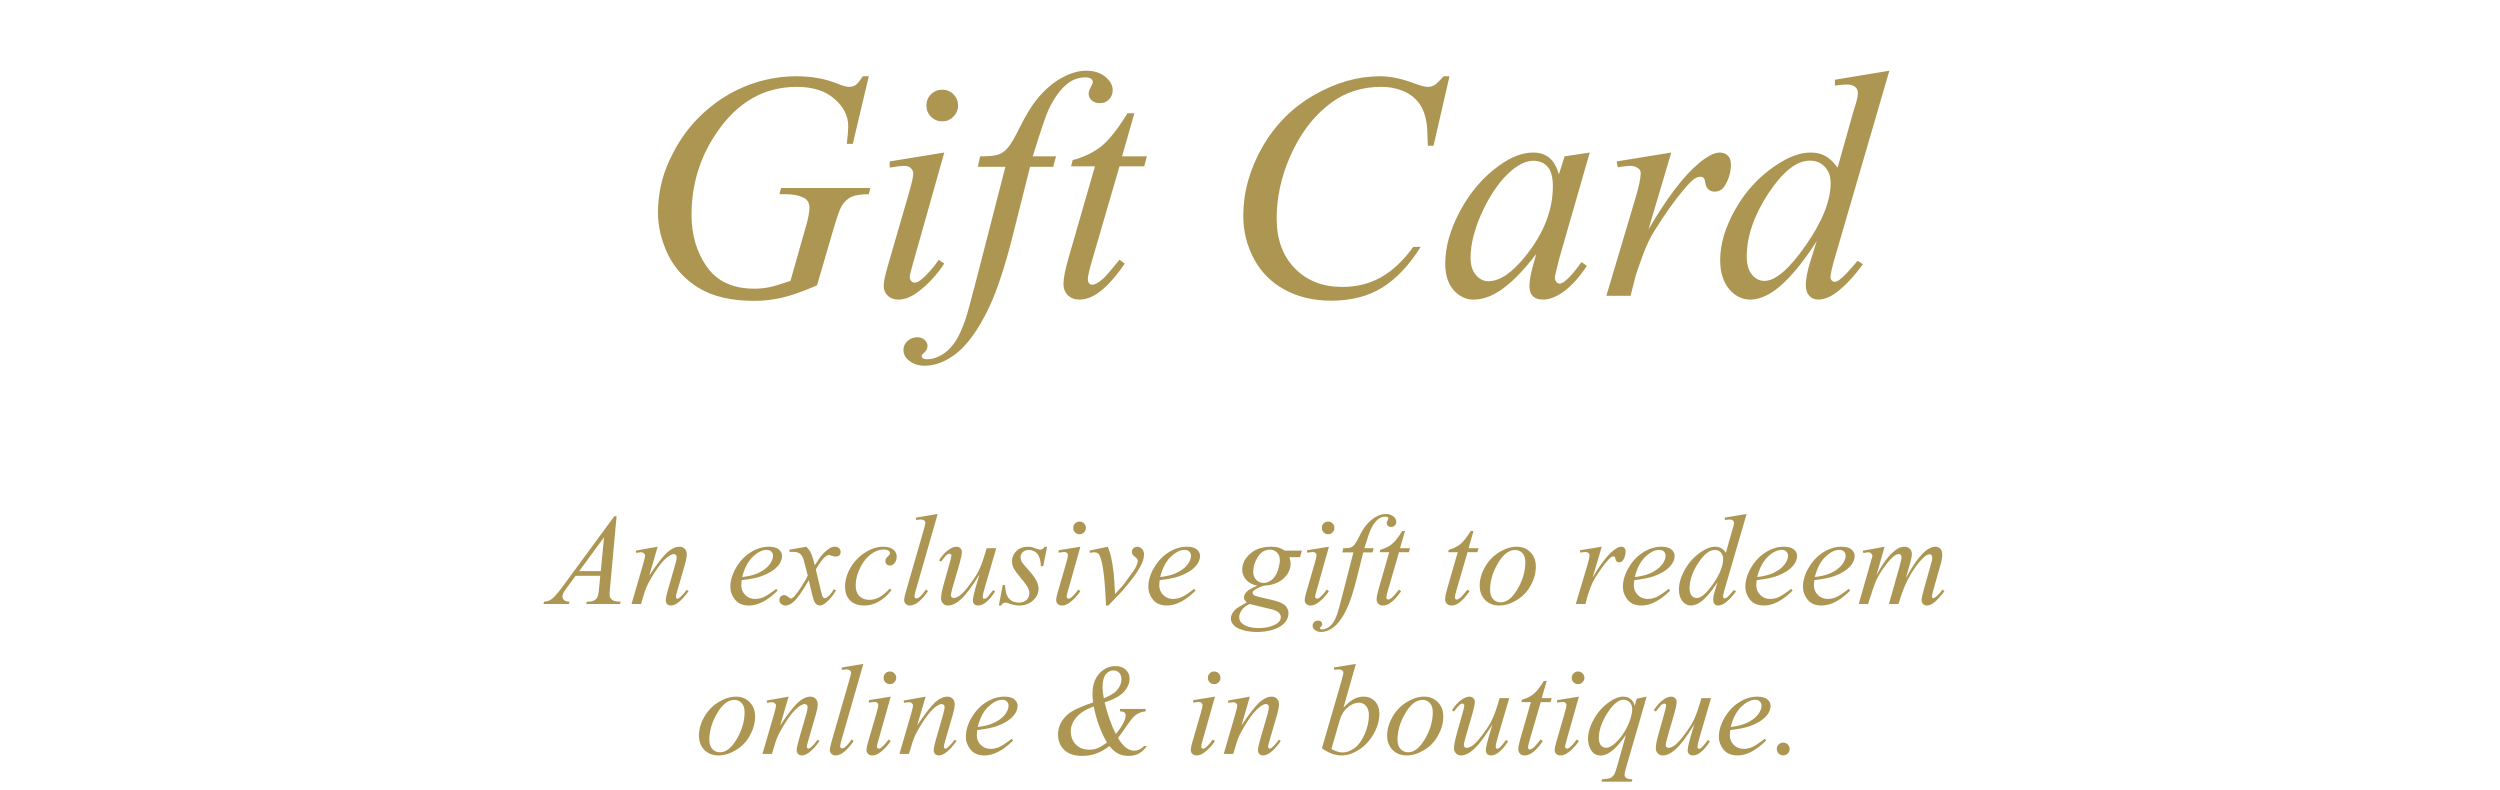 <svg width="617" height="195" viewBox="0 0 617 195" fill="none" xmlns="http://www.w3.org/2000/svg">
<path d="M152.172 127.396L150.562 145.021C150.479 145.844 150.438 146.386 150.438 146.646C150.438 147.063 150.516 147.381 150.672 147.6C150.87 147.902 151.135 148.126 151.469 148.271C151.812 148.417 152.385 148.49 153.188 148.49L153.016 149.068H144.672L144.844 148.49H145.203C145.88 148.49 146.432 148.344 146.859 148.053C147.161 147.855 147.396 147.527 147.562 147.068C147.677 146.745 147.786 145.985 147.891 144.787L148.141 142.1H142.078L139.922 145.021C139.432 145.678 139.125 146.152 139 146.443C138.875 146.725 138.812 146.99 138.812 147.24C138.812 147.574 138.948 147.86 139.219 148.1C139.49 148.339 139.938 148.469 140.562 148.49L140.391 149.068H134.125L134.297 148.49C135.068 148.459 135.745 148.204 136.328 147.725C136.922 147.235 137.802 146.199 138.969 144.615L151.625 127.396H152.172ZM149.078 132.6L142.938 140.959H148.266L149.078 132.6ZM162.312 134.928L160.234 142.037C162.182 139.131 163.672 137.219 164.703 136.303C165.745 135.386 166.745 134.928 167.703 134.928C168.224 134.928 168.651 135.1 168.984 135.443C169.328 135.787 169.5 136.235 169.5 136.787C169.5 137.412 169.349 138.245 169.047 139.287L167.141 145.865C166.922 146.626 166.812 147.089 166.812 147.256C166.812 147.402 166.854 147.527 166.938 147.631C167.021 147.725 167.109 147.771 167.203 147.771C167.328 147.771 167.479 147.704 167.656 147.568C168.208 147.131 168.812 146.464 169.469 145.568L169.953 145.865C168.984 147.251 168.068 148.24 167.203 148.834C166.599 149.24 166.057 149.443 165.578 149.443C165.193 149.443 164.885 149.324 164.656 149.084C164.427 148.855 164.312 148.542 164.312 148.146C164.312 147.646 164.49 146.787 164.844 145.568L166.656 139.287C166.885 138.506 167 137.896 167 137.459C167 137.251 166.932 137.084 166.797 136.959C166.661 136.824 166.495 136.756 166.297 136.756C166.005 136.756 165.656 136.881 165.25 137.131C164.479 137.6 163.677 138.376 162.844 139.459C162.01 140.532 161.13 141.907 160.203 143.584C159.714 144.469 159.307 145.438 158.984 146.49L158.203 149.068H155.859L158.703 139.287C159.036 138.11 159.203 137.402 159.203 137.162C159.203 136.933 159.109 136.735 158.922 136.568C158.745 136.391 158.521 136.303 158.25 136.303C158.125 136.303 157.906 136.324 157.594 136.365L157 136.459L156.906 135.896L162.312 134.928ZM183.062 143.178C182.99 143.699 182.953 144.131 182.953 144.475C182.953 145.402 183.281 146.193 183.938 146.85C184.594 147.495 185.391 147.818 186.328 147.818C187.078 147.818 187.797 147.667 188.484 147.365C189.182 147.053 190.214 146.37 191.578 145.318L191.906 145.771C189.438 148.219 187.083 149.443 184.844 149.443C183.323 149.443 182.177 148.964 181.406 148.006C180.635 147.048 180.25 145.99 180.25 144.834C180.25 143.282 180.729 141.693 181.688 140.068C182.646 138.443 183.849 137.183 185.297 136.287C186.745 135.381 188.234 134.928 189.766 134.928C190.87 134.928 191.688 135.152 192.219 135.6C192.75 136.048 193.016 136.579 193.016 137.193C193.016 138.058 192.672 138.886 191.984 139.678C191.078 140.709 189.745 141.542 187.984 142.178C186.818 142.605 185.177 142.938 183.062 143.178ZM183.172 142.412C184.714 142.235 185.969 141.933 186.938 141.506C188.219 140.933 189.177 140.251 189.812 139.459C190.458 138.657 190.781 137.896 190.781 137.178C190.781 136.74 190.641 136.386 190.359 136.115C190.089 135.844 189.698 135.709 189.188 135.709C188.125 135.709 186.995 136.277 185.797 137.412C184.609 138.537 183.734 140.204 183.172 142.412ZM199.016 134.928C199.526 135.469 199.911 136.011 200.172 136.553C200.359 136.928 200.667 137.912 201.094 139.506L202.469 137.443C202.833 136.943 203.276 136.469 203.797 136.021C204.318 135.563 204.776 135.251 205.172 135.084C205.422 134.98 205.698 134.928 206 134.928C206.448 134.928 206.802 135.048 207.062 135.287C207.333 135.527 207.469 135.818 207.469 136.162C207.469 136.558 207.391 136.829 207.234 136.975C206.943 137.235 206.609 137.365 206.234 137.365C206.016 137.365 205.781 137.318 205.531 137.225C205.042 137.058 204.714 136.975 204.547 136.975C204.297 136.975 204 137.12 203.656 137.412C203.01 137.954 202.24 139.001 201.344 140.553L202.625 145.928C202.823 146.751 202.99 147.245 203.125 147.412C203.26 147.568 203.396 147.646 203.531 147.646C203.75 147.646 204.005 147.527 204.297 147.287C204.87 146.808 205.359 146.183 205.766 145.412L206.312 145.693C205.656 146.923 204.823 147.943 203.812 148.756C203.24 149.214 202.755 149.443 202.359 149.443C201.776 149.443 201.312 149.115 200.969 148.459C200.75 148.053 200.297 146.303 199.609 143.209C197.984 146.032 196.682 147.85 195.703 148.662C195.068 149.183 194.453 149.443 193.859 149.443C193.443 149.443 193.062 149.292 192.719 148.99C192.469 148.761 192.344 148.454 192.344 148.068C192.344 147.725 192.458 147.438 192.688 147.209C192.917 146.98 193.198 146.865 193.531 146.865C193.865 146.865 194.219 147.032 194.594 147.365C194.865 147.605 195.073 147.725 195.219 147.725C195.344 147.725 195.505 147.641 195.703 147.475C196.193 147.079 196.859 146.225 197.703 144.912C198.547 143.6 199.099 142.652 199.359 142.068C198.714 139.537 198.365 138.199 198.312 138.053C198.073 137.376 197.76 136.896 197.375 136.615C196.99 136.334 196.422 136.193 195.672 136.193C195.432 136.193 195.156 136.204 194.844 136.225V135.662L199.016 134.928ZM220.047 145.662C218.964 146.964 217.87 147.923 216.766 148.537C215.661 149.141 214.495 149.443 213.266 149.443C211.786 149.443 210.63 149.027 209.797 148.193C208.974 147.36 208.562 146.24 208.562 144.834C208.562 143.24 209.005 141.673 209.891 140.131C210.786 138.589 211.984 137.339 213.484 136.381C214.995 135.412 216.474 134.928 217.922 134.928C219.057 134.928 219.906 135.167 220.469 135.646C221.031 136.115 221.312 136.693 221.312 137.381C221.312 138.027 221.115 138.579 220.719 139.037C220.427 139.391 220.068 139.568 219.641 139.568C219.318 139.568 219.047 139.464 218.828 139.256C218.62 139.048 218.516 138.787 218.516 138.475C218.516 138.277 218.552 138.094 218.625 137.928C218.708 137.761 218.87 137.563 219.109 137.334C219.359 137.094 219.51 136.923 219.562 136.818C219.615 136.714 219.641 136.605 219.641 136.49C219.641 136.271 219.542 136.089 219.344 135.943C219.042 135.735 218.615 135.631 218.062 135.631C217.042 135.631 216.031 135.99 215.031 136.709C214.031 137.428 213.177 138.449 212.469 139.771C211.615 141.376 211.188 142.98 211.188 144.584C211.188 145.646 211.49 146.49 212.094 147.115C212.698 147.73 213.521 148.037 214.562 148.037C215.365 148.037 216.156 147.839 216.938 147.443C217.729 147.037 218.615 146.308 219.594 145.256L220.047 145.662ZM231.422 126.85L226.078 145.443C225.818 146.37 225.688 146.938 225.688 147.146C225.688 147.303 225.734 147.433 225.828 147.537C225.932 147.641 226.057 147.693 226.203 147.693C226.401 147.693 226.615 147.605 226.844 147.428C227.385 147.001 227.953 146.339 228.547 145.443L229.016 145.928C228.026 147.324 227.115 148.298 226.281 148.85C225.667 149.245 225.083 149.443 224.531 149.443C224.135 149.443 223.802 149.308 223.531 149.037C223.271 148.766 223.141 148.454 223.141 148.1C223.141 147.725 223.307 146.954 223.641 145.787L227.875 131.131C228.219 129.933 228.391 129.245 228.391 129.068C228.391 128.818 228.292 128.615 228.094 128.459C227.896 128.292 227.589 128.209 227.172 128.209C226.932 128.209 226.568 128.245 226.078 128.318V127.74L231.422 126.85ZM245.875 135.303L243.156 144.615C242.75 146.001 242.547 146.876 242.547 147.24C242.547 147.428 242.578 147.568 242.641 147.662C242.714 147.745 242.807 147.787 242.922 147.787C243.099 147.787 243.292 147.709 243.5 147.553C243.719 147.386 244.26 146.74 245.125 145.615L245.594 145.975C244.771 147.277 243.927 148.235 243.062 148.85C242.49 149.245 241.938 149.443 241.406 149.443C241 149.443 240.682 149.329 240.453 149.1C240.224 148.87 240.109 148.574 240.109 148.209C240.109 147.855 240.177 147.386 240.312 146.803C240.479 146.032 240.953 144.355 241.734 141.771C239.964 144.678 238.479 146.683 237.281 147.787C236.094 148.891 234.99 149.443 233.969 149.443C233.49 149.443 233.083 149.277 232.75 148.943C232.417 148.61 232.25 148.188 232.25 147.678C232.25 146.896 232.479 145.699 232.938 144.084L234.297 139.256C234.63 138.1 234.797 137.381 234.797 137.1C234.797 136.975 234.75 136.87 234.656 136.787C234.573 136.693 234.479 136.646 234.375 136.646C234.156 136.646 233.938 136.725 233.719 136.881C233.5 137.037 233.005 137.615 232.234 138.615L231.75 138.271C232.531 137.063 233.359 136.173 234.234 135.6C234.901 135.152 235.516 134.928 236.078 134.928C236.464 134.928 236.776 135.053 237.016 135.303C237.266 135.542 237.391 135.855 237.391 136.24C237.391 136.803 237.182 137.808 236.766 139.256L235.297 144.303C234.891 145.678 234.688 146.548 234.688 146.912C234.688 147.11 234.75 147.271 234.875 147.396C235.01 147.511 235.188 147.568 235.406 147.568C235.75 147.568 236.198 147.396 236.75 147.053C237.302 146.709 238.036 145.949 238.953 144.771C239.88 143.584 240.641 142.475 241.234 141.443C241.839 140.402 242.479 138.751 243.156 136.49L243.5 135.303H245.875ZM258.422 134.928L257.469 139.725H256.891C256.839 138.329 256.542 137.313 256 136.678C255.458 136.042 254.786 135.725 253.984 135.725C253.339 135.725 252.823 135.902 252.438 136.256C252.062 136.61 251.875 137.037 251.875 137.537C251.875 137.881 251.948 138.209 252.094 138.521C252.25 138.834 252.583 139.271 253.094 139.834C254.448 141.313 255.323 142.428 255.719 143.178C256.115 143.928 256.312 144.636 256.312 145.303C256.312 146.386 255.859 147.35 254.953 148.193C254.057 149.027 252.922 149.443 251.547 149.443C250.797 149.443 249.932 149.266 248.953 148.912C248.609 148.787 248.344 148.725 248.156 148.725C247.688 148.725 247.333 148.964 247.094 149.443H246.516L247.469 144.381H248.047C248.109 145.964 248.438 147.084 249.031 147.74C249.625 148.396 250.438 148.725 251.469 148.725C252.26 148.725 252.885 148.506 253.344 148.068C253.812 147.62 254.047 147.074 254.047 146.428C254.047 146.011 253.964 145.626 253.797 145.271C253.505 144.646 252.891 143.782 251.953 142.678C251.026 141.574 250.427 140.745 250.156 140.193C249.896 139.641 249.766 139.089 249.766 138.537C249.766 137.527 250.13 136.673 250.859 135.975C251.599 135.277 252.547 134.928 253.703 134.928C254.036 134.928 254.339 134.954 254.609 135.006C254.755 135.037 255.094 135.157 255.625 135.365C256.167 135.563 256.526 135.662 256.703 135.662C257.151 135.662 257.526 135.417 257.828 134.928H258.422ZM266.438 128.725C266.875 128.725 267.245 128.876 267.547 129.178C267.849 129.48 268 129.85 268 130.287C268 130.714 267.844 131.084 267.531 131.396C267.229 131.699 266.865 131.85 266.438 131.85C266.01 131.85 265.641 131.699 265.328 131.396C265.026 131.084 264.875 130.714 264.875 130.287C264.875 129.85 265.026 129.48 265.328 129.178C265.63 128.876 266 128.725 266.438 128.725ZM266.641 134.928L263.547 145.881C263.339 146.62 263.234 147.063 263.234 147.209C263.234 147.376 263.281 147.511 263.375 147.615C263.479 147.719 263.599 147.771 263.734 147.771C263.891 147.771 264.078 147.688 264.297 147.521C264.891 147.053 265.49 146.386 266.094 145.521L266.641 145.881C265.932 146.964 265.099 147.876 264.141 148.615C263.432 149.167 262.755 149.443 262.109 149.443C261.682 149.443 261.333 149.318 261.062 149.068C260.792 148.808 260.656 148.485 260.656 148.1C260.656 147.714 260.786 147.074 261.047 146.178L263.078 139.178C263.411 138.032 263.578 137.313 263.578 137.021C263.578 136.792 263.495 136.605 263.328 136.459C263.172 136.313 262.953 136.24 262.672 136.24C262.443 136.24 261.969 136.298 261.25 136.412V135.803L266.641 134.928ZM268.875 135.896L273.391 134.928C273.714 135.699 273.974 136.485 274.172 137.287C274.453 138.464 274.682 139.86 274.859 141.475C274.943 142.287 275.057 144.006 275.203 146.631C276.505 145.193 277.281 144.303 277.531 143.959C278.906 142.094 279.698 141.001 279.906 140.678C280.25 140.126 280.49 139.641 280.625 139.225C280.74 138.912 280.797 138.615 280.797 138.334C280.797 138.063 280.552 137.751 280.062 137.396C279.583 137.042 279.344 136.646 279.344 136.209C279.344 135.876 279.474 135.579 279.734 135.318C280.005 135.058 280.323 134.928 280.688 134.928C281.125 134.928 281.51 135.11 281.844 135.475C282.177 135.829 282.344 136.271 282.344 136.803C282.344 137.334 282.26 137.844 282.094 138.334C281.823 139.126 281.318 140.094 280.578 141.24C279.839 142.376 278.646 143.902 277 145.818C276.792 146.058 275.635 147.266 273.531 149.443H272.953C272.703 142.85 272.182 138.735 271.391 137.1C271.13 136.568 270.698 136.303 270.094 136.303C269.833 136.303 269.464 136.35 268.984 136.443L268.875 135.896ZM286.219 143.178C286.146 143.699 286.109 144.131 286.109 144.475C286.109 145.402 286.438 146.193 287.094 146.85C287.75 147.495 288.547 147.818 289.484 147.818C290.234 147.818 290.953 147.667 291.641 147.365C292.339 147.053 293.37 146.37 294.734 145.318L295.062 145.771C292.594 148.219 290.24 149.443 288 149.443C286.479 149.443 285.333 148.964 284.562 148.006C283.792 147.048 283.406 145.99 283.406 144.834C283.406 143.282 283.885 141.693 284.844 140.068C285.802 138.443 287.005 137.183 288.453 136.287C289.901 135.381 291.391 134.928 292.922 134.928C294.026 134.928 294.844 135.152 295.375 135.6C295.906 136.048 296.172 136.579 296.172 137.193C296.172 138.058 295.828 138.886 295.141 139.678C294.234 140.709 292.901 141.542 291.141 142.178C289.974 142.605 288.333 142.938 286.219 143.178ZM286.328 142.412C287.87 142.235 289.125 141.933 290.094 141.506C291.375 140.933 292.333 140.251 292.969 139.459C293.615 138.657 293.938 137.896 293.938 137.178C293.938 136.74 293.797 136.386 293.516 136.115C293.245 135.844 292.854 135.709 292.344 135.709C291.281 135.709 290.151 136.277 288.953 137.412C287.766 138.537 286.891 140.204 286.328 142.412ZM321.297 135.896L320.844 137.521H318.234C318.432 138.084 318.531 138.61 318.531 139.1C318.531 140.475 317.948 141.699 316.781 142.771C315.604 143.844 313.99 144.438 311.938 144.553C310.833 144.886 310.005 145.282 309.453 145.74C309.245 145.907 309.141 146.079 309.141 146.256C309.141 146.464 309.234 146.657 309.422 146.834C309.609 147.001 310.083 147.173 310.844 147.35L313.875 148.053C315.552 148.449 316.661 148.917 317.203 149.459C317.734 150.011 318 150.646 318 151.365C318 152.219 317.682 153.001 317.047 153.709C316.422 154.417 315.5 154.969 314.281 155.365C313.073 155.771 311.734 155.975 310.266 155.975C308.974 155.975 307.797 155.818 306.734 155.506C305.672 155.204 304.911 154.792 304.453 154.271C303.995 153.751 303.766 153.214 303.766 152.662C303.766 152.214 303.917 151.745 304.219 151.256C304.51 150.777 304.88 150.381 305.328 150.068C305.609 149.87 306.406 149.402 307.719 148.662C307.24 148.287 307 147.876 307 147.428C307 147.011 307.208 146.568 307.625 146.1C308.052 145.631 308.948 145.115 310.312 144.553C309.167 144.334 308.255 143.855 307.578 143.115C306.911 142.376 306.578 141.553 306.578 140.646C306.578 139.167 307.224 137.844 308.516 136.678C309.818 135.511 311.547 134.928 313.703 134.928C314.484 134.928 315.125 135.006 315.625 135.162C316.125 135.318 316.609 135.563 317.078 135.896H321.297ZM315.875 138.35C315.875 137.516 315.641 136.86 315.172 136.381C314.714 135.902 314.109 135.662 313.359 135.662C312.182 135.662 311.208 136.256 310.438 137.443C309.677 138.62 309.297 139.85 309.297 141.131C309.297 141.933 309.542 142.589 310.031 143.1C310.521 143.61 311.115 143.865 311.812 143.865C312.365 143.865 312.896 143.714 313.406 143.412C313.927 143.11 314.365 142.693 314.719 142.162C315.073 141.631 315.354 140.954 315.562 140.131C315.771 139.308 315.875 138.714 315.875 138.35ZM308.391 149.068C307.547 149.454 306.906 149.949 306.469 150.553C306.042 151.157 305.828 151.751 305.828 152.334C305.828 153.021 306.141 153.589 306.766 154.037C307.661 154.683 308.974 155.006 310.703 155.006C312.193 155.006 313.464 154.751 314.516 154.24C315.578 153.74 316.109 153.089 316.109 152.287C316.109 151.881 315.911 151.495 315.516 151.131C315.13 150.766 314.375 150.469 313.25 150.24C312.635 150.115 311.016 149.725 308.391 149.068ZM327.781 128.725C328.219 128.725 328.589 128.876 328.891 129.178C329.193 129.48 329.344 129.85 329.344 130.287C329.344 130.714 329.188 131.084 328.875 131.396C328.573 131.699 328.208 131.85 327.781 131.85C327.354 131.85 326.984 131.699 326.672 131.396C326.37 131.084 326.219 130.714 326.219 130.287C326.219 129.85 326.37 129.48 326.672 129.178C326.974 128.876 327.344 128.725 327.781 128.725ZM327.984 134.928L324.891 145.881C324.682 146.62 324.578 147.063 324.578 147.209C324.578 147.376 324.625 147.511 324.719 147.615C324.823 147.719 324.943 147.771 325.078 147.771C325.234 147.771 325.422 147.688 325.641 147.521C326.234 147.053 326.833 146.386 327.438 145.521L327.984 145.881C327.276 146.964 326.443 147.876 325.484 148.615C324.776 149.167 324.099 149.443 323.453 149.443C323.026 149.443 322.677 149.318 322.406 149.068C322.135 148.808 322 148.485 322 148.1C322 147.714 322.13 147.074 322.391 146.178L324.422 139.178C324.755 138.032 324.922 137.313 324.922 137.021C324.922 136.792 324.839 136.605 324.672 136.459C324.516 136.313 324.297 136.24 324.016 136.24C323.786 136.24 323.312 136.298 322.594 136.412V135.803L327.984 134.928ZM339.016 135.303L338.734 136.334H336.453L334.734 143.162C333.974 146.173 333.208 148.501 332.438 150.146C331.344 152.469 330.167 154.074 328.906 154.959C327.948 155.636 326.99 155.975 326.031 155.975C325.406 155.975 324.875 155.787 324.438 155.412C324.115 155.152 323.953 154.813 323.953 154.396C323.953 154.063 324.089 153.771 324.359 153.521C324.62 153.282 324.943 153.162 325.328 153.162C325.609 153.162 325.849 153.251 326.047 153.428C326.234 153.605 326.328 153.808 326.328 154.037C326.328 154.266 326.219 154.48 326 154.678C325.833 154.824 325.75 154.933 325.75 155.006C325.75 155.1 325.786 155.173 325.859 155.225C325.953 155.298 326.099 155.334 326.297 155.334C326.745 155.334 327.219 155.193 327.719 154.912C328.208 154.631 328.646 154.209 329.031 153.646C329.417 153.094 329.781 152.292 330.125 151.24C330.271 150.803 330.661 149.36 331.297 146.912L334.016 136.334H331.297L331.516 135.303C332.38 135.303 332.984 135.245 333.328 135.131C333.672 135.006 333.984 134.777 334.266 134.443C334.557 134.1 334.932 133.464 335.391 132.537C336.005 131.287 336.594 130.318 337.156 129.631C337.927 128.704 338.734 128.011 339.578 127.553C340.432 127.084 341.234 126.85 341.984 126.85C342.776 126.85 343.411 127.053 343.891 127.459C344.37 127.855 344.609 128.287 344.609 128.756C344.609 129.12 344.49 129.428 344.25 129.678C344.01 129.928 343.703 130.053 343.328 130.053C343.005 130.053 342.74 129.959 342.531 129.771C342.333 129.584 342.234 129.36 342.234 129.1C342.234 128.933 342.302 128.73 342.438 128.49C342.573 128.24 342.641 128.074 342.641 127.99C342.641 127.844 342.594 127.735 342.5 127.662C342.365 127.558 342.167 127.506 341.906 127.506C341.25 127.506 340.661 127.714 340.141 128.131C339.443 128.683 338.818 129.548 338.266 130.725C337.984 131.339 337.469 132.865 336.719 135.303H339.016ZM346.75 131.053L345.531 135.303H347.984L347.719 136.287H345.281L342.594 145.506C342.302 146.495 342.156 147.136 342.156 147.428C342.156 147.605 342.198 147.74 342.281 147.834C342.365 147.928 342.464 147.975 342.578 147.975C342.839 147.975 343.182 147.792 343.609 147.428C343.859 147.219 344.417 146.579 345.281 145.506L345.797 145.896C344.839 147.292 343.932 148.277 343.078 148.85C342.495 149.245 341.906 149.443 341.312 149.443C340.854 149.443 340.479 149.303 340.188 149.021C339.896 148.73 339.75 148.36 339.75 147.912C339.75 147.35 339.917 146.49 340.25 145.334L342.859 136.287H340.5L340.656 135.678C341.802 135.365 342.755 134.902 343.516 134.287C344.276 133.662 345.125 132.584 346.062 131.053H346.75ZM363.656 131.053L362.438 135.303H364.891L364.625 136.287H362.188L359.5 145.506C359.208 146.495 359.062 147.136 359.062 147.428C359.062 147.605 359.104 147.74 359.188 147.834C359.271 147.928 359.37 147.975 359.484 147.975C359.745 147.975 360.089 147.792 360.516 147.428C360.766 147.219 361.323 146.579 362.188 145.506L362.703 145.896C361.745 147.292 360.839 148.277 359.984 148.85C359.401 149.245 358.812 149.443 358.219 149.443C357.76 149.443 357.385 149.303 357.094 149.021C356.802 148.73 356.656 148.36 356.656 147.912C356.656 147.35 356.823 146.49 357.156 145.334L359.766 136.287H357.406L357.562 135.678C358.708 135.365 359.661 134.902 360.422 134.287C361.182 133.662 362.031 132.584 362.969 131.053H363.656ZM379.047 139.818C379.047 141.381 378.63 142.928 377.797 144.459C376.974 145.99 375.823 147.204 374.344 148.1C372.865 148.995 371.427 149.443 370.031 149.443C368.604 149.443 367.438 148.99 366.531 148.084C365.635 147.167 365.188 145.985 365.188 144.537C365.188 143.006 365.625 141.469 366.5 139.928C367.385 138.386 368.562 137.167 370.031 136.271C371.51 135.376 372.938 134.928 374.312 134.928C375.688 134.928 376.818 135.381 377.703 136.287C378.599 137.193 379.047 138.37 379.047 139.818ZM376.453 138.74C376.453 137.771 376.214 137.032 375.734 136.521C375.266 136.001 374.656 135.74 373.906 135.74C372.375 135.74 370.964 136.839 369.672 139.037C368.391 141.225 367.75 143.402 367.75 145.568C367.75 146.558 368 147.324 368.5 147.865C369 148.396 369.63 148.662 370.391 148.662C371.859 148.662 373.234 147.574 374.516 145.396C375.807 143.209 376.453 140.99 376.453 138.74ZM389.922 135.803L395.312 134.928L393.062 142.521C394.885 139.407 396.542 137.23 398.031 135.99C398.875 135.282 399.562 134.928 400.094 134.928C400.438 134.928 400.708 135.032 400.906 135.24C401.104 135.438 401.203 135.73 401.203 136.115C401.203 136.803 401.026 137.459 400.672 138.084C400.422 138.553 400.062 138.787 399.594 138.787C399.354 138.787 399.146 138.709 398.969 138.553C398.802 138.396 398.698 138.157 398.656 137.834C398.635 137.636 398.589 137.506 398.516 137.443C398.432 137.36 398.333 137.318 398.219 137.318C398.042 137.318 397.875 137.36 397.719 137.443C397.448 137.589 397.036 137.995 396.484 138.662C395.62 139.683 394.682 141.006 393.672 142.631C393.234 143.318 392.859 144.094 392.547 144.959C392.109 146.146 391.859 146.86 391.797 147.1L391.297 149.068H388.906L391.797 139.365C392.13 138.24 392.297 137.438 392.297 136.959C392.297 136.771 392.219 136.615 392.062 136.49C391.854 136.324 391.578 136.24 391.234 136.24C391.016 136.24 390.615 136.287 390.031 136.381L389.922 135.803ZM403.344 143.178C403.271 143.699 403.234 144.131 403.234 144.475C403.234 145.402 403.562 146.193 404.219 146.85C404.875 147.495 405.672 147.818 406.609 147.818C407.359 147.818 408.078 147.667 408.766 147.365C409.464 147.053 410.495 146.37 411.859 145.318L412.188 145.771C409.719 148.219 407.365 149.443 405.125 149.443C403.604 149.443 402.458 148.964 401.688 148.006C400.917 147.048 400.531 145.99 400.531 144.834C400.531 143.282 401.01 141.693 401.969 140.068C402.927 138.443 404.13 137.183 405.578 136.287C407.026 135.381 408.516 134.928 410.047 134.928C411.151 134.928 411.969 135.152 412.5 135.6C413.031 136.048 413.297 136.579 413.297 137.193C413.297 138.058 412.953 138.886 412.266 139.678C411.359 140.709 410.026 141.542 408.266 142.178C407.099 142.605 405.458 142.938 403.344 143.178ZM403.453 142.412C404.995 142.235 406.25 141.933 407.219 141.506C408.5 140.933 409.458 140.251 410.094 139.459C410.74 138.657 411.062 137.896 411.062 137.178C411.062 136.74 410.922 136.386 410.641 136.115C410.37 135.844 409.979 135.709 409.469 135.709C408.406 135.709 407.276 136.277 406.078 137.412C404.891 138.537 404.016 140.204 403.453 142.412ZM431.062 126.85L425.688 145.287C425.396 146.287 425.25 146.943 425.25 147.256C425.25 147.36 425.292 147.459 425.375 147.553C425.469 147.646 425.562 147.693 425.656 147.693C425.792 147.693 425.953 147.626 426.141 147.49C426.495 147.24 427.089 146.615 427.922 145.615L428.453 145.943C427.703 146.985 426.943 147.829 426.172 148.475C425.411 149.12 424.698 149.443 424.031 149.443C423.677 149.443 423.385 149.318 423.156 149.068C422.927 148.818 422.812 148.464 422.812 148.006C422.812 147.412 422.969 146.615 423.281 145.615L423.891 143.678C422.38 146.011 421.005 147.626 419.766 148.521C418.911 149.136 418.094 149.443 417.312 149.443C416.521 149.443 415.828 149.094 415.234 148.396C414.651 147.688 414.359 146.73 414.359 145.521C414.359 143.969 414.854 142.313 415.844 140.553C416.833 138.792 418.141 137.36 419.766 136.256C421.047 135.37 422.224 134.928 423.297 134.928C423.859 134.928 424.344 135.042 424.75 135.271C425.156 135.501 425.557 135.881 425.953 136.412L427.484 130.975C427.599 130.589 427.693 130.282 427.766 130.053C427.891 129.636 427.953 129.292 427.953 129.021C427.953 128.803 427.875 128.62 427.719 128.475C427.5 128.298 427.219 128.209 426.875 128.209C426.635 128.209 426.24 128.245 425.688 128.318V127.74L431.062 126.85ZM425.266 137.943C425.266 137.277 425.073 136.74 424.688 136.334C424.302 135.928 423.812 135.725 423.219 135.725C421.906 135.725 420.536 136.808 419.109 138.975C417.693 141.141 416.984 143.214 416.984 145.193C416.984 145.975 417.156 146.574 417.5 146.99C417.844 147.396 418.255 147.6 418.734 147.6C419.818 147.6 421.177 146.428 422.812 144.084C424.448 141.74 425.266 139.693 425.266 137.943ZM433.562 143.178C433.49 143.699 433.453 144.131 433.453 144.475C433.453 145.402 433.781 146.193 434.438 146.85C435.094 147.495 435.891 147.818 436.828 147.818C437.578 147.818 438.297 147.667 438.984 147.365C439.682 147.053 440.714 146.37 442.078 145.318L442.406 145.771C439.938 148.219 437.583 149.443 435.344 149.443C433.823 149.443 432.677 148.964 431.906 148.006C431.135 147.048 430.75 145.99 430.75 144.834C430.75 143.282 431.229 141.693 432.188 140.068C433.146 138.443 434.349 137.183 435.797 136.287C437.245 135.381 438.734 134.928 440.266 134.928C441.37 134.928 442.188 135.152 442.719 135.6C443.25 136.048 443.516 136.579 443.516 137.193C443.516 138.058 443.172 138.886 442.484 139.678C441.578 140.709 440.245 141.542 438.484 142.178C437.318 142.605 435.677 142.938 433.562 143.178ZM433.672 142.412C435.214 142.235 436.469 141.933 437.438 141.506C438.719 140.933 439.677 140.251 440.312 139.459C440.958 138.657 441.281 137.896 441.281 137.178C441.281 136.74 441.141 136.386 440.859 136.115C440.589 135.844 440.198 135.709 439.688 135.709C438.625 135.709 437.495 136.277 436.297 137.412C435.109 138.537 434.234 140.204 433.672 142.412ZM447.781 143.178C447.708 143.699 447.672 144.131 447.672 144.475C447.672 145.402 448 146.193 448.656 146.85C449.312 147.495 450.109 147.818 451.047 147.818C451.797 147.818 452.516 147.667 453.203 147.365C453.901 147.053 454.932 146.37 456.297 145.318L456.625 145.771C454.156 148.219 451.802 149.443 449.562 149.443C448.042 149.443 446.896 148.964 446.125 148.006C445.354 147.048 444.969 145.99 444.969 144.834C444.969 143.282 445.448 141.693 446.406 140.068C447.365 138.443 448.568 137.183 450.016 136.287C451.464 135.381 452.953 134.928 454.484 134.928C455.589 134.928 456.406 135.152 456.938 135.6C457.469 136.048 457.734 136.579 457.734 137.193C457.734 138.058 457.391 138.886 456.703 139.678C455.797 140.709 454.464 141.542 452.703 142.178C451.536 142.605 449.896 142.938 447.781 143.178ZM447.891 142.412C449.432 142.235 450.688 141.933 451.656 141.506C452.938 140.933 453.896 140.251 454.531 139.459C455.177 138.657 455.5 137.896 455.5 137.178C455.5 136.74 455.359 136.386 455.078 136.115C454.807 135.844 454.417 135.709 453.906 135.709C452.844 135.709 451.714 136.277 450.516 137.412C449.328 138.537 448.453 140.204 447.891 142.412ZM465.125 134.928L463.094 141.975C464 140.318 464.771 139.074 465.406 138.24C466.396 136.949 467.359 136.011 468.297 135.428C468.849 135.094 469.427 134.928 470.031 134.928C470.552 134.928 470.984 135.094 471.328 135.428C471.672 135.761 471.844 136.188 471.844 136.709C471.844 137.219 471.724 137.886 471.484 138.709L470.375 142.678C472.073 139.501 473.682 137.271 475.203 135.99C476.047 135.282 476.88 134.928 477.703 134.928C478.182 134.928 478.573 135.094 478.875 135.428C479.188 135.751 479.344 136.256 479.344 136.943C479.344 137.548 479.25 138.188 479.062 138.865L477.344 144.943C476.969 146.266 476.781 147.001 476.781 147.146C476.781 147.292 476.828 147.417 476.922 147.521C476.984 147.594 477.068 147.631 477.172 147.631C477.276 147.631 477.458 147.532 477.719 147.334C478.312 146.876 478.87 146.271 479.391 145.521L479.906 145.85C479.646 146.266 479.182 146.839 478.516 147.568C477.859 148.298 477.297 148.792 476.828 149.053C476.359 149.313 475.927 149.443 475.531 149.443C475.167 149.443 474.859 149.318 474.609 149.068C474.37 148.818 474.25 148.511 474.25 148.146C474.25 147.646 474.464 146.641 474.891 145.131L476.312 140.115C476.635 138.959 476.807 138.318 476.828 138.193C476.859 137.995 476.875 137.803 476.875 137.615C476.875 137.355 476.818 137.152 476.703 137.006C476.578 136.86 476.438 136.787 476.281 136.787C475.844 136.787 475.38 137.011 474.891 137.459C473.453 138.782 472.109 140.636 470.859 143.021C470.036 144.594 469.266 146.61 468.547 149.068H466.188L468.859 139.615C469.151 138.594 469.297 137.912 469.297 137.568C469.297 137.287 469.24 137.079 469.125 136.943C469.01 136.808 468.87 136.74 468.703 136.74C468.359 136.74 467.995 136.865 467.609 137.115C466.984 137.521 466.177 138.391 465.188 139.725C464.208 141.058 463.448 142.334 462.906 143.553C462.646 144.126 462.026 145.964 461.047 149.068H458.734L461.625 138.943L462 137.631C462.073 137.433 462.109 137.287 462.109 137.193C462.109 136.964 462.005 136.761 461.797 136.584C461.589 136.396 461.323 136.303 461 136.303C460.865 136.303 460.49 136.365 459.875 136.49L459.734 135.912L465.125 134.928ZM186.359 176.818C186.359 178.381 185.943 179.928 185.109 181.459C184.286 182.99 183.135 184.204 181.656 185.1C180.177 185.995 178.74 186.443 177.344 186.443C175.917 186.443 174.75 185.99 173.844 185.084C172.948 184.167 172.5 182.985 172.5 181.537C172.5 180.006 172.938 178.469 173.812 176.928C174.698 175.386 175.875 174.167 177.344 173.271C178.823 172.376 180.25 171.928 181.625 171.928C183 171.928 184.13 172.381 185.016 173.287C185.911 174.193 186.359 175.37 186.359 176.818ZM183.766 175.74C183.766 174.771 183.526 174.032 183.047 173.521C182.578 173.001 181.969 172.74 181.219 172.74C179.688 172.74 178.276 173.839 176.984 176.037C175.703 178.225 175.062 180.402 175.062 182.568C175.062 183.558 175.312 184.324 175.812 184.865C176.312 185.396 176.943 185.662 177.703 185.662C179.172 185.662 180.547 184.574 181.828 182.396C183.12 180.209 183.766 177.99 183.766 175.74ZM194.625 171.928L192.547 179.037C194.495 176.131 195.984 174.219 197.016 173.303C198.057 172.386 199.057 171.928 200.016 171.928C200.536 171.928 200.964 172.1 201.297 172.443C201.641 172.787 201.812 173.235 201.812 173.787C201.812 174.412 201.661 175.245 201.359 176.287L199.453 182.865C199.234 183.626 199.125 184.089 199.125 184.256C199.125 184.402 199.167 184.527 199.25 184.631C199.333 184.725 199.422 184.771 199.516 184.771C199.641 184.771 199.792 184.704 199.969 184.568C200.521 184.131 201.125 183.464 201.781 182.568L202.266 182.865C201.297 184.251 200.38 185.24 199.516 185.834C198.911 186.24 198.37 186.443 197.891 186.443C197.505 186.443 197.198 186.324 196.969 186.084C196.74 185.855 196.625 185.542 196.625 185.146C196.625 184.646 196.802 183.787 197.156 182.568L198.969 176.287C199.198 175.506 199.312 174.896 199.312 174.459C199.312 174.251 199.245 174.084 199.109 173.959C198.974 173.824 198.807 173.756 198.609 173.756C198.318 173.756 197.969 173.881 197.562 174.131C196.792 174.6 195.99 175.376 195.156 176.459C194.323 177.532 193.443 178.907 192.516 180.584C192.026 181.469 191.62 182.438 191.297 183.49L190.516 186.068H188.172L191.016 176.287C191.349 175.11 191.516 174.402 191.516 174.162C191.516 173.933 191.422 173.735 191.234 173.568C191.057 173.391 190.833 173.303 190.562 173.303C190.438 173.303 190.219 173.324 189.906 173.365L189.312 173.459L189.219 172.896L194.625 171.928ZM213.078 163.85L207.734 182.443C207.474 183.37 207.344 183.938 207.344 184.146C207.344 184.303 207.391 184.433 207.484 184.537C207.589 184.641 207.714 184.693 207.859 184.693C208.057 184.693 208.271 184.605 208.5 184.428C209.042 184.001 209.609 183.339 210.203 182.443L210.672 182.928C209.682 184.324 208.771 185.298 207.938 185.85C207.323 186.245 206.74 186.443 206.188 186.443C205.792 186.443 205.458 186.308 205.188 186.037C204.927 185.766 204.797 185.454 204.797 185.1C204.797 184.725 204.964 183.954 205.297 182.787L209.531 168.131C209.875 166.933 210.047 166.245 210.047 166.068C210.047 165.818 209.948 165.615 209.75 165.459C209.552 165.292 209.245 165.209 208.828 165.209C208.589 165.209 208.224 165.245 207.734 165.318V164.74L213.078 163.85ZM219.625 165.725C220.062 165.725 220.432 165.876 220.734 166.178C221.036 166.48 221.188 166.85 221.188 167.287C221.188 167.714 221.031 168.084 220.719 168.396C220.417 168.699 220.052 168.85 219.625 168.85C219.198 168.85 218.828 168.699 218.516 168.396C218.214 168.084 218.062 167.714 218.062 167.287C218.062 166.85 218.214 166.48 218.516 166.178C218.818 165.876 219.188 165.725 219.625 165.725ZM219.828 171.928L216.734 182.881C216.526 183.62 216.422 184.063 216.422 184.209C216.422 184.376 216.469 184.511 216.562 184.615C216.667 184.719 216.786 184.771 216.922 184.771C217.078 184.771 217.266 184.688 217.484 184.521C218.078 184.053 218.677 183.386 219.281 182.521L219.828 182.881C219.12 183.964 218.286 184.876 217.328 185.615C216.62 186.167 215.943 186.443 215.297 186.443C214.87 186.443 214.521 186.318 214.25 186.068C213.979 185.808 213.844 185.485 213.844 185.1C213.844 184.714 213.974 184.074 214.234 183.178L216.266 176.178C216.599 175.032 216.766 174.313 216.766 174.021C216.766 173.792 216.682 173.605 216.516 173.459C216.359 173.313 216.141 173.24 215.859 173.24C215.63 173.24 215.156 173.298 214.438 173.412V172.803L219.828 171.928ZM228.438 171.928L226.359 179.037C228.307 176.131 229.797 174.219 230.828 173.303C231.87 172.386 232.87 171.928 233.828 171.928C234.349 171.928 234.776 172.1 235.109 172.443C235.453 172.787 235.625 173.235 235.625 173.787C235.625 174.412 235.474 175.245 235.172 176.287L233.266 182.865C233.047 183.626 232.938 184.089 232.938 184.256C232.938 184.402 232.979 184.527 233.062 184.631C233.146 184.725 233.234 184.771 233.328 184.771C233.453 184.771 233.604 184.704 233.781 184.568C234.333 184.131 234.938 183.464 235.594 182.568L236.078 182.865C235.109 184.251 234.193 185.24 233.328 185.834C232.724 186.24 232.182 186.443 231.703 186.443C231.318 186.443 231.01 186.324 230.781 186.084C230.552 185.855 230.438 185.542 230.438 185.146C230.438 184.646 230.615 183.787 230.969 182.568L232.781 176.287C233.01 175.506 233.125 174.896 233.125 174.459C233.125 174.251 233.057 174.084 232.922 173.959C232.786 173.824 232.62 173.756 232.422 173.756C232.13 173.756 231.781 173.881 231.375 174.131C230.604 174.6 229.802 175.376 228.969 176.459C228.135 177.532 227.255 178.907 226.328 180.584C225.839 181.469 225.432 182.438 225.109 183.49L224.328 186.068H221.984L224.828 176.287C225.161 175.11 225.328 174.402 225.328 174.162C225.328 173.933 225.234 173.735 225.047 173.568C224.87 173.391 224.646 173.303 224.375 173.303C224.25 173.303 224.031 173.324 223.719 173.365L223.125 173.459L223.031 172.896L228.438 171.928ZM241.188 180.178C241.115 180.699 241.078 181.131 241.078 181.475C241.078 182.402 241.406 183.193 242.062 183.85C242.719 184.495 243.516 184.818 244.453 184.818C245.203 184.818 245.922 184.667 246.609 184.365C247.307 184.053 248.339 183.37 249.703 182.318L250.031 182.771C247.562 185.219 245.208 186.443 242.969 186.443C241.448 186.443 240.302 185.964 239.531 185.006C238.76 184.048 238.375 182.99 238.375 181.834C238.375 180.282 238.854 178.693 239.812 177.068C240.771 175.443 241.974 174.183 243.422 173.287C244.87 172.381 246.359 171.928 247.891 171.928C248.995 171.928 249.812 172.152 250.344 172.6C250.875 173.048 251.141 173.579 251.141 174.193C251.141 175.058 250.797 175.886 250.109 176.678C249.203 177.709 247.87 178.542 246.109 179.178C244.943 179.605 243.302 179.938 241.188 180.178ZM241.297 179.412C242.839 179.235 244.094 178.933 245.062 178.506C246.344 177.933 247.302 177.251 247.938 176.459C248.583 175.657 248.906 174.896 248.906 174.178C248.906 173.74 248.766 173.386 248.484 173.115C248.214 172.844 247.823 172.709 247.312 172.709C246.25 172.709 245.12 173.277 243.922 174.412C242.734 175.537 241.859 177.204 241.297 179.412ZM276.422 174.959H282.75V175.553C281.833 175.678 281.089 175.928 280.516 176.303C279.943 176.678 279.266 177.428 278.484 178.553C277.453 180.053 276.599 181.245 275.922 182.131C277.161 184.225 278.5 185.271 279.938 185.271C280.823 185.271 281.625 184.891 282.344 184.131H283.047C282.422 184.985 281.76 185.605 281.062 185.99C280.365 186.365 279.536 186.553 278.578 186.553C277.578 186.553 276.714 186.37 275.984 186.006C275.255 185.631 274.531 185.006 273.812 184.131C272.656 184.995 271.552 185.615 270.5 185.99C269.458 186.365 268.302 186.553 267.031 186.553C265.146 186.553 263.688 186.063 262.656 185.084C261.635 184.105 261.125 182.829 261.125 181.256C261.125 179.391 261.911 177.751 263.484 176.334C264.516 175.417 266.615 174.423 269.781 173.35C269.729 172.954 269.688 172.584 269.656 172.24C269.635 171.886 269.625 171.563 269.625 171.271C269.625 169.146 270.182 167.469 271.297 166.24C272.411 165.011 273.755 164.396 275.328 164.396C276.391 164.396 277.229 164.693 277.844 165.287C278.469 165.87 278.781 166.605 278.781 167.49C278.781 168.605 278.333 169.673 277.438 170.693C276.542 171.714 274.938 172.6 272.625 173.35C273.375 176.454 274.297 179.053 275.391 181.146C277.005 179.199 277.812 177.641 277.812 176.475C277.812 176.225 277.714 176.016 277.516 175.85C277.318 175.683 276.953 175.584 276.422 175.553V174.959ZM272.422 172.35C274.005 171.673 275.073 171.027 275.625 170.412C276.385 169.558 276.766 168.626 276.766 167.615C276.766 166.949 276.583 166.423 276.219 166.037C275.854 165.652 275.38 165.459 274.797 165.459C274.047 165.459 273.411 165.787 272.891 166.443C272.37 167.1 272.109 168.183 272.109 169.693C272.109 170.048 272.135 170.449 272.188 170.896C272.24 171.334 272.318 171.818 272.422 172.35ZM269.938 174.334C267.927 175.084 266.479 176.006 265.594 177.1C264.708 178.183 264.266 179.308 264.266 180.475C264.266 181.787 264.682 182.876 265.516 183.74C266.359 184.594 267.453 185.021 268.797 185.021C269.536 185.021 270.198 184.912 270.781 184.693C271.375 184.464 272.188 183.985 273.219 183.256C272.552 182.214 271.906 180.855 271.281 179.178C270.667 177.501 270.219 175.886 269.938 174.334ZM299.656 165.725C300.094 165.725 300.464 165.876 300.766 166.178C301.068 166.48 301.219 166.85 301.219 167.287C301.219 167.714 301.062 168.084 300.75 168.396C300.448 168.699 300.083 168.85 299.656 168.85C299.229 168.85 298.859 168.699 298.547 168.396C298.245 168.084 298.094 167.714 298.094 167.287C298.094 166.85 298.245 166.48 298.547 166.178C298.849 165.876 299.219 165.725 299.656 165.725ZM299.859 171.928L296.766 182.881C296.557 183.62 296.453 184.063 296.453 184.209C296.453 184.376 296.5 184.511 296.594 184.615C296.698 184.719 296.818 184.771 296.953 184.771C297.109 184.771 297.297 184.688 297.516 184.521C298.109 184.053 298.708 183.386 299.312 182.521L299.859 182.881C299.151 183.964 298.318 184.876 297.359 185.615C296.651 186.167 295.974 186.443 295.328 186.443C294.901 186.443 294.552 186.318 294.281 186.068C294.01 185.808 293.875 185.485 293.875 185.1C293.875 184.714 294.005 184.074 294.266 183.178L296.297 176.178C296.63 175.032 296.797 174.313 296.797 174.021C296.797 173.792 296.714 173.605 296.547 173.459C296.391 173.313 296.172 173.24 295.891 173.24C295.661 173.24 295.188 173.298 294.469 173.412V172.803L299.859 171.928ZM308.469 171.928L306.391 179.037C308.339 176.131 309.828 174.219 310.859 173.303C311.901 172.386 312.901 171.928 313.859 171.928C314.38 171.928 314.807 172.1 315.141 172.443C315.484 172.787 315.656 173.235 315.656 173.787C315.656 174.412 315.505 175.245 315.203 176.287L313.297 182.865C313.078 183.626 312.969 184.089 312.969 184.256C312.969 184.402 313.01 184.527 313.094 184.631C313.177 184.725 313.266 184.771 313.359 184.771C313.484 184.771 313.635 184.704 313.812 184.568C314.365 184.131 314.969 183.464 315.625 182.568L316.109 182.865C315.141 184.251 314.224 185.24 313.359 185.834C312.755 186.24 312.214 186.443 311.734 186.443C311.349 186.443 311.042 186.324 310.812 186.084C310.583 185.855 310.469 185.542 310.469 185.146C310.469 184.646 310.646 183.787 311 182.568L312.812 176.287C313.042 175.506 313.156 174.896 313.156 174.459C313.156 174.251 313.089 174.084 312.953 173.959C312.818 173.824 312.651 173.756 312.453 173.756C312.161 173.756 311.812 173.881 311.406 174.131C310.635 174.6 309.833 175.376 309 176.459C308.167 177.532 307.286 178.907 306.359 180.584C305.87 181.469 305.464 182.438 305.141 183.49L304.359 186.068H302.016L304.859 176.287C305.193 175.11 305.359 174.402 305.359 174.162C305.359 173.933 305.266 173.735 305.078 173.568C304.901 173.391 304.677 173.303 304.406 173.303C304.281 173.303 304.062 173.324 303.75 173.365L303.156 173.459L303.062 172.896L308.469 171.928ZM334.641 163.85L331.562 174.646C332.562 173.605 333.432 172.891 334.172 172.506C334.922 172.12 335.703 171.928 336.516 171.928C337.661 171.928 338.599 172.308 339.328 173.068C340.057 173.829 340.422 174.86 340.422 176.162C340.422 177.839 339.943 179.511 338.984 181.178C338.026 182.834 336.823 184.126 335.375 185.053C333.927 185.98 332.5 186.443 331.094 186.443C329.521 186.443 327.906 185.855 326.25 184.678L331 168.318C331.365 167.058 331.547 166.318 331.547 166.1C331.547 165.829 331.464 165.626 331.297 165.49C331.057 165.303 330.703 165.209 330.234 165.209C330.016 165.209 329.682 165.245 329.234 165.318V164.725L334.641 163.85ZM328.594 184.85C329.635 185.423 330.552 185.709 331.344 185.709C332.26 185.709 333.208 185.376 334.188 184.709C335.177 184.032 336.031 182.896 336.75 181.303C337.479 179.709 337.844 178.1 337.844 176.475C337.844 175.516 337.604 174.766 337.125 174.225C336.656 173.683 336.099 173.412 335.453 173.412C334.484 173.412 333.536 173.803 332.609 174.584C331.682 175.355 331.021 176.433 330.625 177.818L328.594 184.85ZM356.203 176.818C356.203 178.381 355.786 179.928 354.953 181.459C354.13 182.99 352.979 184.204 351.5 185.1C350.021 185.995 348.583 186.443 347.188 186.443C345.76 186.443 344.594 185.99 343.688 185.084C342.792 184.167 342.344 182.985 342.344 181.537C342.344 180.006 342.781 178.469 343.656 176.928C344.542 175.386 345.719 174.167 347.188 173.271C348.667 172.376 350.094 171.928 351.469 171.928C352.844 171.928 353.974 172.381 354.859 173.287C355.755 174.193 356.203 175.37 356.203 176.818ZM353.609 175.74C353.609 174.771 353.37 174.032 352.891 173.521C352.422 173.001 351.812 172.74 351.062 172.74C349.531 172.74 348.12 173.839 346.828 176.037C345.547 178.225 344.906 180.402 344.906 182.568C344.906 183.558 345.156 184.324 345.656 184.865C346.156 185.396 346.786 185.662 347.547 185.662C349.016 185.662 350.391 184.574 351.672 182.396C352.964 180.209 353.609 177.99 353.609 175.74ZM372.469 172.303L369.75 181.615C369.344 183.001 369.141 183.876 369.141 184.24C369.141 184.428 369.172 184.568 369.234 184.662C369.307 184.745 369.401 184.787 369.516 184.787C369.693 184.787 369.885 184.709 370.094 184.553C370.312 184.386 370.854 183.74 371.719 182.615L372.188 182.975C371.365 184.277 370.521 185.235 369.656 185.85C369.083 186.245 368.531 186.443 368 186.443C367.594 186.443 367.276 186.329 367.047 186.1C366.818 185.87 366.703 185.574 366.703 185.209C366.703 184.855 366.771 184.386 366.906 183.803C367.073 183.032 367.547 181.355 368.328 178.771C366.557 181.678 365.073 183.683 363.875 184.787C362.688 185.891 361.583 186.443 360.562 186.443C360.083 186.443 359.677 186.277 359.344 185.943C359.01 185.61 358.844 185.188 358.844 184.678C358.844 183.896 359.073 182.699 359.531 181.084L360.891 176.256C361.224 175.1 361.391 174.381 361.391 174.1C361.391 173.975 361.344 173.87 361.25 173.787C361.167 173.693 361.073 173.646 360.969 173.646C360.75 173.646 360.531 173.725 360.312 173.881C360.094 174.037 359.599 174.615 358.828 175.615L358.344 175.271C359.125 174.063 359.953 173.173 360.828 172.6C361.495 172.152 362.109 171.928 362.672 171.928C363.057 171.928 363.37 172.053 363.609 172.303C363.859 172.542 363.984 172.855 363.984 173.24C363.984 173.803 363.776 174.808 363.359 176.256L361.891 181.303C361.484 182.678 361.281 183.548 361.281 183.912C361.281 184.11 361.344 184.271 361.469 184.396C361.604 184.511 361.781 184.568 362 184.568C362.344 184.568 362.792 184.396 363.344 184.053C363.896 183.709 364.63 182.949 365.547 181.771C366.474 180.584 367.234 179.475 367.828 178.443C368.432 177.402 369.073 175.751 369.75 173.49L370.094 172.303H372.469ZM381.719 168.053L380.5 172.303H382.953L382.688 173.287H380.25L377.562 182.506C377.271 183.495 377.125 184.136 377.125 184.428C377.125 184.605 377.167 184.74 377.25 184.834C377.333 184.928 377.432 184.975 377.547 184.975C377.807 184.975 378.151 184.792 378.578 184.428C378.828 184.219 379.385 183.579 380.25 182.506L380.766 182.896C379.807 184.292 378.901 185.277 378.047 185.85C377.464 186.245 376.875 186.443 376.281 186.443C375.823 186.443 375.448 186.303 375.156 186.021C374.865 185.73 374.719 185.36 374.719 184.912C374.719 184.35 374.885 183.49 375.219 182.334L377.828 173.287H375.469L375.625 172.678C376.771 172.365 377.724 171.902 378.484 171.287C379.245 170.662 380.094 169.584 381.031 168.053H381.719ZM389.469 165.725C389.906 165.725 390.276 165.876 390.578 166.178C390.88 166.48 391.031 166.85 391.031 167.287C391.031 167.714 390.875 168.084 390.562 168.396C390.26 168.699 389.896 168.85 389.469 168.85C389.042 168.85 388.672 168.699 388.359 168.396C388.057 168.084 387.906 167.714 387.906 167.287C387.906 166.85 388.057 166.48 388.359 166.178C388.661 165.876 389.031 165.725 389.469 165.725ZM389.672 171.928L386.578 182.881C386.37 183.62 386.266 184.063 386.266 184.209C386.266 184.376 386.312 184.511 386.406 184.615C386.51 184.719 386.63 184.771 386.766 184.771C386.922 184.771 387.109 184.688 387.328 184.521C387.922 184.053 388.521 183.386 389.125 182.521L389.672 182.881C388.964 183.964 388.13 184.876 387.172 185.615C386.464 186.167 385.786 186.443 385.141 186.443C384.714 186.443 384.365 186.318 384.094 186.068C383.823 185.808 383.688 185.485 383.688 185.1C383.688 184.714 383.818 184.074 384.078 183.178L386.109 176.178C386.443 175.032 386.609 174.313 386.609 174.021C386.609 173.792 386.526 173.605 386.359 173.459C386.203 173.313 385.984 173.24 385.703 173.24C385.474 173.24 385 173.298 384.281 173.412V172.803L389.672 171.928ZM406.391 171.928L401.281 189.584C401.052 190.396 400.938 190.917 400.938 191.146C400.938 191.386 400.995 191.589 401.109 191.756C401.234 191.933 401.401 192.063 401.609 192.146C401.932 192.271 402.354 192.334 402.875 192.334L402.719 192.912H395.234L395.391 192.334C396.411 192.251 397.047 192.162 397.297 192.068C397.693 191.912 398.016 191.657 398.266 191.303C398.526 190.949 398.812 190.204 399.125 189.068L401.281 181.365C399.906 183.376 398.625 184.787 397.438 185.6C396.594 186.173 395.807 186.459 395.078 186.459C394.036 186.459 393.25 186.037 392.719 185.193C392.188 184.339 391.922 183.417 391.922 182.428C391.922 180.855 392.406 179.204 393.375 177.475C394.344 175.745 395.62 174.329 397.203 173.225C398.432 172.36 399.547 171.928 400.547 171.928C401.286 171.928 401.896 172.11 402.375 172.475C402.854 172.829 403.214 173.402 403.453 174.193L403.938 172.443L406.391 171.928ZM402.828 174.975C402.828 174.308 402.625 173.761 402.219 173.334C401.812 172.907 401.312 172.693 400.719 172.693C399.448 172.693 398.109 173.787 396.703 175.975C395.297 178.162 394.594 180.225 394.594 182.162C394.594 182.943 394.766 183.537 395.109 183.943C395.464 184.35 395.891 184.553 396.391 184.553C397.026 184.553 397.745 184.199 398.547 183.49C399.766 182.417 400.781 181.042 401.594 179.365C402.417 177.678 402.828 176.214 402.828 174.975ZM422.281 172.303L419.562 181.615C419.156 183.001 418.953 183.876 418.953 184.24C418.953 184.428 418.984 184.568 419.047 184.662C419.12 184.745 419.214 184.787 419.328 184.787C419.505 184.787 419.698 184.709 419.906 184.553C420.125 184.386 420.667 183.74 421.531 182.615L422 182.975C421.177 184.277 420.333 185.235 419.469 185.85C418.896 186.245 418.344 186.443 417.812 186.443C417.406 186.443 417.089 186.329 416.859 186.1C416.63 185.87 416.516 185.574 416.516 185.209C416.516 184.855 416.583 184.386 416.719 183.803C416.885 183.032 417.359 181.355 418.141 178.771C416.37 181.678 414.885 183.683 413.688 184.787C412.5 185.891 411.396 186.443 410.375 186.443C409.896 186.443 409.49 186.277 409.156 185.943C408.823 185.61 408.656 185.188 408.656 184.678C408.656 183.896 408.885 182.699 409.344 181.084L410.703 176.256C411.036 175.1 411.203 174.381 411.203 174.1C411.203 173.975 411.156 173.87 411.062 173.787C410.979 173.693 410.885 173.646 410.781 173.646C410.562 173.646 410.344 173.725 410.125 173.881C409.906 174.037 409.411 174.615 408.641 175.615L408.156 175.271C408.938 174.063 409.766 173.173 410.641 172.6C411.307 172.152 411.922 171.928 412.484 171.928C412.87 171.928 413.182 172.053 413.422 172.303C413.672 172.542 413.797 172.855 413.797 173.24C413.797 173.803 413.589 174.808 413.172 176.256L411.703 181.303C411.297 182.678 411.094 183.548 411.094 183.912C411.094 184.11 411.156 184.271 411.281 184.396C411.417 184.511 411.594 184.568 411.812 184.568C412.156 184.568 412.604 184.396 413.156 184.053C413.708 183.709 414.443 182.949 415.359 181.771C416.286 180.584 417.047 179.475 417.641 178.443C418.245 177.402 418.885 175.751 419.562 173.49L419.906 172.303H422.281ZM427.031 180.178C426.958 180.699 426.922 181.131 426.922 181.475C426.922 182.402 427.25 183.193 427.906 183.85C428.562 184.495 429.359 184.818 430.297 184.818C431.047 184.818 431.766 184.667 432.453 184.365C433.151 184.053 434.182 183.37 435.547 182.318L435.875 182.771C433.406 185.219 431.052 186.443 428.812 186.443C427.292 186.443 426.146 185.964 425.375 185.006C424.604 184.048 424.219 182.99 424.219 181.834C424.219 180.282 424.698 178.693 425.656 177.068C426.615 175.443 427.818 174.183 429.266 173.287C430.714 172.381 432.203 171.928 433.734 171.928C434.839 171.928 435.656 172.152 436.188 172.6C436.719 173.048 436.984 173.579 436.984 174.193C436.984 175.058 436.641 175.886 435.953 176.678C435.047 177.709 433.714 178.542 431.953 179.178C430.786 179.605 429.146 179.938 427.031 180.178ZM427.141 179.412C428.682 179.235 429.938 178.933 430.906 178.506C432.188 177.933 433.146 177.251 433.781 176.459C434.427 175.657 434.75 174.896 434.75 174.178C434.75 173.74 434.609 173.386 434.328 173.115C434.057 172.844 433.667 172.709 433.156 172.709C432.094 172.709 430.964 173.277 429.766 174.412C428.578 175.537 427.703 177.204 427.141 179.412ZM440.094 183.271C440.542 183.271 440.917 183.428 441.219 183.74C441.531 184.042 441.688 184.412 441.688 184.85C441.688 185.287 441.531 185.662 441.219 185.975C440.906 186.277 440.531 186.428 440.094 186.428C439.656 186.428 439.281 186.277 438.969 185.975C438.667 185.662 438.516 185.287 438.516 184.85C438.516 184.412 438.667 184.042 438.969 183.74C439.281 183.428 439.656 183.271 440.094 183.271Z" fill="#AD9652"/>
<path d="M214.419 18.82L210.473 35.5H208.989C209.223 33.547 209.341 32.102 209.341 31.164C209.341 28.612 208.208 26.359 205.942 24.406C203.703 22.427 200.604 21.438 196.645 21.438C188.546 21.438 181.932 25.24 176.802 32.844C172.713 38.859 170.669 45.591 170.669 53.039C170.669 57.987 171.932 62.258 174.458 65.852C176.984 69.445 180.877 71.242 186.138 71.242C187.44 71.242 188.664 71.125 189.809 70.891C190.981 70.656 192.739 70.135 195.083 69.328L198.95 55.695C199.497 53.82 199.77 52.323 199.77 51.203C199.77 50.266 199.432 49.55 198.755 49.055C197.661 48.3 195.89 47.922 193.442 47.922H192.348L192.778 46.398H214.809L214.419 47.922C212.414 47.948 210.955 48.182 210.044 48.625C209.132 49.068 208.351 49.823 207.7 50.891C207.257 51.594 206.541 53.638 205.552 57.023L201.645 70.422C198.078 71.958 195.2 72.974 193.013 73.469C190.825 73.99 188.52 74.25 186.098 74.25C180.526 74.25 176.007 73.208 172.544 71.125C169.08 69.016 166.515 66.242 164.848 62.805C163.208 59.341 162.388 55.904 162.388 52.492C162.388 47.909 163.351 43.56 165.278 39.445C167.205 35.305 169.601 31.815 172.466 28.977C175.356 26.112 178.494 23.859 181.88 22.219C186.541 19.953 191.437 18.82 196.567 18.82C200.343 18.82 203.755 19.445 206.802 20.695C208.026 21.19 208.924 21.438 209.497 21.438C210.148 21.438 210.695 21.294 211.138 21.008C211.606 20.695 212.205 19.966 212.934 18.82H214.419ZM232.544 22.141C233.638 22.141 234.562 22.518 235.317 23.273C236.072 24.029 236.45 24.953 236.45 26.047C236.45 27.115 236.059 28.039 235.278 28.82C234.523 29.576 233.611 29.953 232.544 29.953C231.476 29.953 230.552 29.576 229.77 28.82C229.015 28.039 228.638 27.115 228.638 26.047C228.638 24.953 229.015 24.029 229.77 23.273C230.526 22.518 231.45 22.141 232.544 22.141ZM233.052 37.648L225.317 65.031C224.796 66.88 224.536 67.987 224.536 68.352C224.536 68.768 224.653 69.107 224.888 69.367C225.148 69.628 225.447 69.758 225.786 69.758C226.177 69.758 226.645 69.549 227.192 69.133C228.677 67.961 230.174 66.294 231.684 64.133L233.052 65.031C231.281 67.74 229.197 70.018 226.802 71.867C225.031 73.247 223.338 73.938 221.723 73.938C220.656 73.938 219.783 73.625 219.106 73C218.429 72.349 218.091 71.542 218.091 70.578C218.091 69.615 218.416 68.013 219.067 65.773L224.145 48.273C224.979 45.409 225.395 43.612 225.395 42.883C225.395 42.31 225.187 41.841 224.77 41.477C224.38 41.112 223.833 40.93 223.13 40.93C222.557 40.93 221.372 41.073 219.575 41.359V39.836L233.052 37.648ZM260.63 38.586L259.927 41.164H254.223L249.927 58.234C248.026 65.76 246.111 71.581 244.184 75.695C241.45 81.503 238.507 85.513 235.356 87.727C232.96 89.419 230.565 90.266 228.169 90.266C226.606 90.266 225.278 89.797 224.184 88.859C223.377 88.208 222.973 87.362 222.973 86.32C222.973 85.487 223.312 84.758 223.989 84.133C224.64 83.534 225.447 83.234 226.411 83.234C227.114 83.234 227.713 83.456 228.208 83.898C228.677 84.341 228.911 84.849 228.911 85.422C228.911 85.995 228.638 86.529 228.091 87.023C227.674 87.388 227.466 87.662 227.466 87.844C227.466 88.078 227.557 88.26 227.739 88.391C227.973 88.573 228.338 88.664 228.833 88.664C229.953 88.664 231.138 88.312 232.388 87.609C233.611 86.906 234.705 85.852 235.669 84.445C236.632 83.065 237.544 81.06 238.403 78.43C238.768 77.336 239.744 73.729 241.333 67.609L248.13 41.164H241.333L241.88 38.586C244.041 38.586 245.552 38.443 246.411 38.156C247.27 37.844 248.052 37.271 248.755 36.438C249.484 35.578 250.421 33.99 251.567 31.672C253.104 28.547 254.575 26.125 255.981 24.406C257.908 22.088 259.927 20.357 262.036 19.211C264.171 18.039 266.177 17.453 268.052 17.453C270.031 17.453 271.619 17.961 272.817 18.977C274.015 19.966 274.614 21.047 274.614 22.219C274.614 23.13 274.315 23.898 273.716 24.523C273.117 25.148 272.348 25.461 271.411 25.461C270.604 25.461 269.94 25.227 269.419 24.758C268.924 24.289 268.677 23.729 268.677 23.078C268.677 22.662 268.846 22.154 269.184 21.555C269.523 20.93 269.692 20.513 269.692 20.305C269.692 19.94 269.575 19.667 269.341 19.484C269.002 19.224 268.507 19.094 267.856 19.094C266.216 19.094 264.744 19.615 263.442 20.656C261.697 22.037 260.135 24.198 258.755 27.141C258.052 28.677 256.763 32.492 254.888 38.586H260.63ZM279.966 27.961L276.919 38.586H283.052L282.388 41.047H276.294L269.575 64.094C268.846 66.568 268.481 68.169 268.481 68.898C268.481 69.341 268.585 69.68 268.794 69.914C269.002 70.148 269.249 70.266 269.536 70.266C270.187 70.266 271.046 69.81 272.114 68.898C272.739 68.378 274.132 66.776 276.294 64.094L277.583 65.07C275.187 68.56 272.921 71.021 270.786 72.453C269.328 73.443 267.856 73.938 266.372 73.938C265.226 73.938 264.289 73.586 263.559 72.883C262.83 72.154 262.466 71.229 262.466 70.109C262.466 68.703 262.882 66.555 263.716 63.664L270.239 41.047H264.341L264.731 39.523C267.596 38.742 269.979 37.583 271.88 36.047C273.781 34.484 275.903 31.789 278.247 27.961H279.966ZM357.739 18.82L353.794 35.969H352.388L352.231 31.672C352.101 30.109 351.802 28.716 351.333 27.492C350.864 26.268 350.161 25.213 349.223 24.328C348.286 23.417 347.101 22.713 345.669 22.219C344.236 21.698 342.648 21.438 340.903 21.438C336.242 21.438 332.166 22.713 328.677 25.266C324.223 28.521 320.734 33.117 318.208 39.055C316.124 43.95 315.083 48.911 315.083 53.938C315.083 59.068 316.58 63.169 319.575 66.242C322.57 69.289 326.463 70.812 331.255 70.812C334.874 70.812 338.091 70.005 340.903 68.391C343.742 66.776 346.372 64.289 348.794 60.93H350.63C347.765 65.487 344.588 68.846 341.098 71.008C337.609 73.143 333.429 74.211 328.559 74.211C324.236 74.211 320.408 73.312 317.075 71.516C313.742 69.693 311.203 67.141 309.458 63.859C307.713 60.578 306.841 57.05 306.841 53.273C306.841 47.492 308.39 41.867 311.489 36.398C314.588 30.93 318.833 26.633 324.223 23.508C329.64 20.383 335.096 18.82 340.591 18.82C343.169 18.82 346.059 19.432 349.263 20.656C350.669 21.177 351.684 21.438 352.309 21.438C352.934 21.438 353.481 21.307 353.95 21.047C354.419 20.787 355.2 20.044 356.294 18.82H357.739ZM392.348 37.648L384.731 64.133L383.872 67.688C383.794 68.026 383.755 68.312 383.755 68.547C383.755 68.963 383.885 69.328 384.145 69.641C384.354 69.875 384.614 69.992 384.927 69.992C385.265 69.992 385.708 69.784 386.255 69.367C387.27 68.612 388.624 67.049 390.317 64.68L391.645 65.617C389.848 68.326 387.999 70.396 386.098 71.828C384.197 73.234 382.44 73.938 380.825 73.938C379.705 73.938 378.859 73.651 378.286 73.078C377.739 72.531 377.466 71.724 377.466 70.656C377.466 69.38 377.752 67.701 378.325 65.617L379.145 62.688C375.734 67.141 372.596 70.253 369.731 72.023C367.674 73.299 365.656 73.938 363.677 73.938C361.776 73.938 360.135 73.156 358.755 71.594C357.374 70.005 356.684 67.831 356.684 65.07C356.684 60.93 357.921 56.568 360.395 51.984C362.895 47.375 366.059 43.69 369.888 40.93C372.882 38.742 375.708 37.648 378.364 37.648C379.953 37.648 381.268 38.065 382.309 38.898C383.377 39.732 384.184 41.112 384.731 43.039L386.138 38.586L392.348 37.648ZM378.442 39.68C376.776 39.68 375.005 40.461 373.13 42.023C370.473 44.237 368.104 47.518 366.02 51.867C363.963 56.216 362.934 60.148 362.934 63.664C362.934 65.435 363.377 66.841 364.263 67.883C365.148 68.898 366.164 69.406 367.309 69.406C370.148 69.406 373.234 67.31 376.567 63.117C381.02 57.544 383.247 51.828 383.247 45.969C383.247 43.755 382.817 42.154 381.958 41.164C381.098 40.175 379.927 39.68 378.442 39.68ZM398.989 39.836L412.466 37.648L406.841 56.633C411.398 48.846 415.539 43.404 419.263 40.305C421.372 38.534 423.091 37.648 424.419 37.648C425.278 37.648 425.955 37.909 426.45 38.43C426.945 38.925 427.192 39.654 427.192 40.617C427.192 42.336 426.749 43.977 425.864 45.539C425.239 46.711 424.341 47.297 423.169 47.297C422.57 47.297 422.049 47.102 421.606 46.711C421.19 46.32 420.929 45.721 420.825 44.914C420.773 44.419 420.656 44.094 420.473 43.938C420.265 43.729 420.018 43.625 419.731 43.625C419.289 43.625 418.872 43.729 418.481 43.938C417.804 44.302 416.776 45.318 415.395 46.984C413.234 49.536 410.89 52.844 408.364 56.906C407.27 58.625 406.333 60.565 405.552 62.727C404.458 65.695 403.833 67.479 403.677 68.078L402.427 73H396.45L403.677 48.742C404.51 45.93 404.927 43.925 404.927 42.727C404.927 42.258 404.731 41.867 404.341 41.555C403.82 41.138 403.13 40.93 402.27 40.93C401.723 40.93 400.721 41.047 399.263 41.281L398.989 39.836ZM466.294 17.453L452.856 63.547C452.127 66.047 451.763 67.688 451.763 68.469C451.763 68.729 451.867 68.977 452.075 69.211C452.309 69.445 452.544 69.562 452.778 69.562C453.117 69.562 453.52 69.393 453.989 69.055C454.874 68.43 456.359 66.867 458.442 64.367L459.77 65.188C457.895 67.792 455.994 69.901 454.067 71.516C452.166 73.13 450.382 73.938 448.716 73.938C447.83 73.938 447.101 73.625 446.528 73C445.955 72.375 445.669 71.49 445.669 70.344C445.669 68.859 446.059 66.867 446.841 64.367L448.364 59.523C444.588 65.357 441.151 69.393 438.052 71.633C435.916 73.169 433.872 73.938 431.919 73.938C429.94 73.938 428.208 73.065 426.723 71.32C425.265 69.549 424.536 67.154 424.536 64.133C424.536 60.253 425.773 56.112 428.247 51.711C430.721 47.31 433.989 43.729 438.052 40.969C441.255 38.755 444.197 37.648 446.88 37.648C448.286 37.648 449.497 37.935 450.513 38.508C451.528 39.081 452.531 40.031 453.52 41.359L457.348 27.766C457.635 26.802 457.869 26.034 458.052 25.461C458.364 24.419 458.52 23.56 458.52 22.883C458.52 22.336 458.325 21.88 457.934 21.516C457.388 21.073 456.684 20.852 455.825 20.852C455.226 20.852 454.236 20.943 452.856 21.125V19.68L466.294 17.453ZM451.802 45.188C451.802 43.521 451.32 42.18 450.356 41.164C449.393 40.148 448.169 39.641 446.684 39.641C443.403 39.641 439.979 42.349 436.411 47.766C432.869 53.182 431.098 58.365 431.098 63.312C431.098 65.266 431.528 66.763 432.388 67.805C433.247 68.82 434.276 69.328 435.473 69.328C438.182 69.328 441.58 66.398 445.669 60.539C449.757 54.68 451.802 49.562 451.802 45.188Z" fill="#AD9652"/>
</svg>
